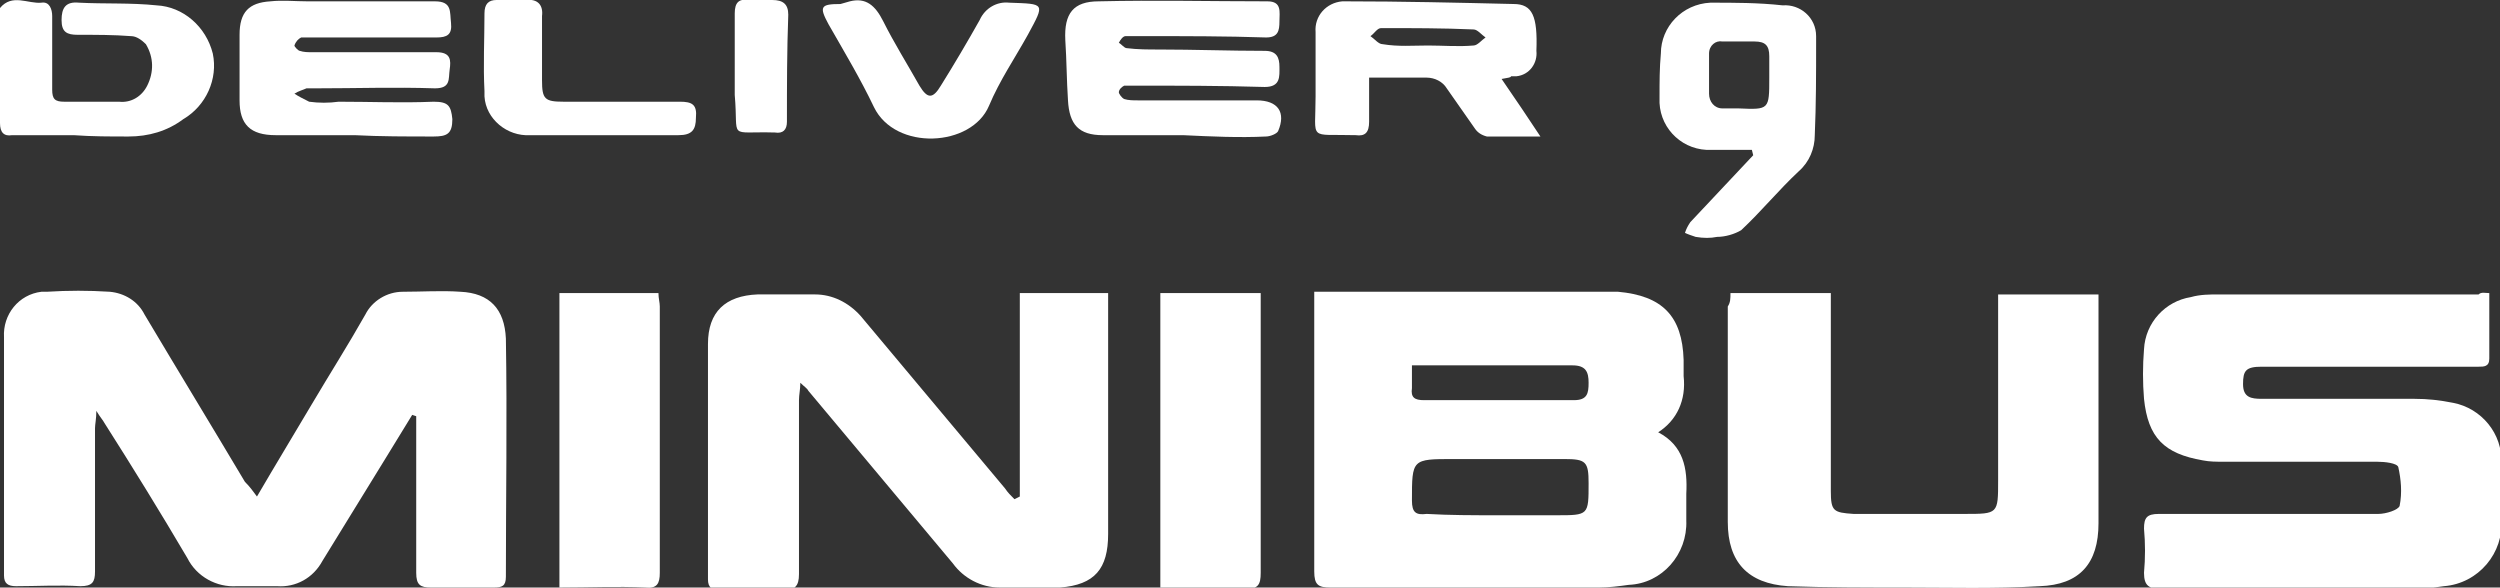 <?xml version="1.0" encoding="utf-8"?>
<!-- Generator: Adobe Illustrator 28.2.0, SVG Export Plug-In . SVG Version: 6.00 Build 0)  -->
<svg version="1.1" id="Group_25384" xmlns="http://www.w3.org/2000/svg" xmlns:xlink="http://www.w3.org/1999/xlink" x="0px"
	 y="0px" viewBox="0 0 186.8 43.9" style="enable-background:new 0 0 186.8 43.9;" xml:space="preserve">
<rect x="0" y="0" width="186.8" height="43.9" fill="#333333" stroke="none"/>
<style type="text/css">
	.st0{fill:#FFFFFF;}
</style>
<g>
	<g id="Group_25384-2">
		<path id="Path_6740" class="st0" d="M19.2,37.1c1.4-2.4,2.8-4.7,4.1-6.9c1.3-2.2,2.7-4.4,4-6.7c0.5-1,1.6-1.7,2.8-1.7
			c1.4,0,2.9-0.1,4.3,0c2.2,0.1,3.3,1.3,3.4,3.5c0.1,5.9,0,11.9,0,17.8c0,0.7-0.3,0.8-0.9,0.8c-1.6,0-3.1,0-4.7,0
			c-0.8,0-1.1-0.2-1.1-1.1c0-3.5,0-7.1,0-10.6v-1.1l-0.3-0.1c-0.6,1-1.3,2.1-1.9,3.1c-1.6,2.6-3.2,5.2-4.8,7.8c-0.7,1.3-2,2-3.4,1.9
			c-1,0-2,0-3,0c-1.5,0.1-3-0.7-3.7-2.1c-2-3.4-4.1-6.8-6.2-10.1c-0.1-0.2-0.3-0.4-0.6-0.9c0,0.6-0.1,1-0.1,1.3c0,3.6,0,7.1,0,10.7
			c0,0.8-0.2,1.1-1.1,1.1c-1.6-0.1-3.2,0-4.8,0c-0.6,0-0.9-0.2-0.9-0.8c0-5.9,0-11.9,0-17.8c-0.1-1.7,1.1-3.2,2.8-3.4
			c0.1,0,0.2,0,0.4,0c1.6-0.1,3.1-0.1,4.7,0c1.1,0.1,2.1,0.7,2.6,1.7c2.5,4.2,5,8.3,7.5,12.5C18.7,36.4,18.9,36.7,19.2,37.1"/>
		<path id="Path_6741" class="st0" d="M123.9,32.3c1.9,1,2.2,2.7,2.1,4.6c0,0.7,0,1.3,0,2c0.1,2.5-1.8,4.7-4.3,4.8c0,0,0,0,0,0
			c-0.7,0.1-1.5,0.2-2.2,0.2c-6.7,0-13.4,0-20.1,0c-0.9,0-1.2-0.2-1.2-1.2c0-6.6,0-13.2,0-19.8v-1.1h1.1c6.9,0,13.7,0,20.6,0
			c0.3,0,0.7,0,1,0c3.3,0.3,4.8,1.8,4.9,5.1c0,0.4,0,0.8,0,1.2C126,29.9,125.3,31.4,123.9,32.3 M111.8,38.5h4.5c2.4,0,2.4,0,2.4-2.4
			c0-1.6-0.2-1.8-1.8-1.8c-2.8,0-5.6,0-8.3,0c-3.1,0-3.1,0-3.1,3.1c0,0.9,0.3,1.1,1.1,1C108.3,38.5,110.1,38.5,111.8,38.5
			 M105.5,27.3c0,0.7,0,1.2,0,1.7c-0.1,0.7,0.2,0.9,0.9,0.9c3.7,0,7.4,0,11.2,0c1,0,1.1-0.5,1.1-1.3s-0.2-1.3-1.2-1.3
			c-2.1,0-4.1,0-6.2,0L105.5,27.3"/>
		<path id="Path_6742" class="st0" d="M76.2,37.1V21.9h6.6V23c0,5.6,0,11.2,0,16.9c0,2.6-1,3.8-3.6,4c-1.5,0.1-3,0.1-4.5,0
			c-1.4,0-2.7-0.7-3.5-1.8c-3.6-4.3-7.2-8.6-10.8-12.9c-0.1-0.2-0.3-0.3-0.6-0.6c0,0.5-0.1,0.9-0.1,1.3c0,4.3,0,8.7,0,13
			c0,0.9-0.3,1.2-1.2,1.2c-1.6-0.1-3.1,0-4.7,0c-0.6,0-0.9-0.2-0.9-0.8c0-5.9,0-11.7,0-17.6c0-2.4,1.3-3.6,3.7-3.7
			c1.4,0,2.9,0,4.3,0c1.3,0,2.5,0.6,3.4,1.6c3.6,4.3,7.2,8.6,10.8,12.9c0.2,0.3,0.4,0.5,0.7,0.8L76.2,37.1"/>
		<path id="Path_6743" class="st0" d="M186,21.9c0,1.7,0,3.3,0,4.9c0,0.6-0.4,0.6-0.8,0.6c-1.5,0-3.1,0-4.6,0c-3.9,0-7.7,0-11.6,0
			c-1.2,0-1.4,0.3-1.4,1.3c0,1,0.6,1.1,1.4,1.1c3.8,0,7.6,0,11.4,0c1,0,1.9,0.1,2.9,0.3c2.1,0.4,3.7,2.3,3.6,4.5c0,1.4,0,2.8,0,4.2
			c0.2,2.5-1.7,4.8-4.3,5c0,0,0,0,0,0c-0.7,0.1-1.5,0.2-2.2,0.2c-6.3,0-12.6,0-18.9,0c-0.9,0-1.3-0.2-1.3-1.2c0.1-1.1,0.1-2.2,0-3.3
			c0-0.8,0.2-1.1,1.1-1.1c5.5,0,10.9,0,16.4,0c0.6,0,1.5-0.3,1.6-0.6c0.2-1,0.1-2-0.1-2.9c-0.1-0.3-1-0.4-1.6-0.4
			c-3.8,0-7.6,0-11.5,0c-0.5,0-1,0-1.5-0.1c-2.9-0.5-4.1-1.7-4.4-4.6c-0.1-1.2-0.1-2.5,0-3.7c0.1-2,1.6-3.6,3.5-3.9
			c0.7-0.2,1.4-0.2,2.1-0.2c6.5,0,12.9,0,19.4,0C185.4,21.8,185.7,21.9,186,21.9"/>
		<path id="Path_6744" class="st0" d="M129.3,21.9h7.5v1.3c0,4.5,0,9,0,13.5c0,1.5,0.2,1.6,1.7,1.7c2.8,0,5.6,0,8.3,0
			c2.5,0,2.5,0,2.5-2.5c0-4.2,0-8.4,0-12.6v-1.3h7.5c0,0.4,0,0.7,0,1.1c0,5.3,0,10.7,0,16c0,3-1.4,4.6-4.4,4.7
			c-3.4,0.2-6.7,0.1-10.1,0.1c-2.9,0-5.8,0-8.7-0.1c-3-0.2-4.5-1.8-4.5-4.8c0-5.4,0-10.8,0-16.1C129.3,22.6,129.3,22.3,129.3,21.9"
			/>
		<path id="Path_6745" class="st0" d="M41.8,21.9h7.4c0,0.4,0.1,0.7,0.1,1c0,6.6,0,13.3,0,19.9c0,0.8-0.2,1.2-1.1,1.1
			c-2.1-0.1-4.2,0-6.4,0V21.9z"/>
		<path id="Path_6746" class="st0" d="M94.2,21.9c0,0.4,0,0.7,0,1.1c0,6.6,0,13.2,0,19.8c0,0.9-0.2,1.2-1.1,1.2
			c-1.8-0.1-3.5,0-5.3,0c-0.3,0-0.7,0-1.1-0.1v-22H94.2z"/>
		<path id="Path_6747" class="st0" d="M26.5,10.1c-2,0-4,0-5.9,0c-1.9,0-2.7-0.8-2.7-2.6c0-1.6,0-3.3,0-4.9c0-1.7,0.7-2.4,2.3-2.5
			c0.9-0.1,1.9,0,2.8,0c3.2,0,6.3,0,9.5,0c1.3,0,1.1,0.8,1.2,1.6c0.1,0.9-0.3,1.1-1.1,1.1c-3.1,0-6.2,0-9.3,0c-0.3,0-0.6,0-0.8,0
			c-0.2,0.1-0.4,0.3-0.5,0.6c0,0.1,0.3,0.4,0.4,0.4c0.3,0.1,0.6,0.1,0.9,0.1c3.1,0,6.2,0,9.3,0c1.1,0,1.1,0.6,1,1.3s0.1,1.4-1.1,1.4
			c-3-0.1-5.9,0-8.9,0c-0.2,0-0.5,0-0.7,0C22.7,6.7,22.3,6.8,22,7c0.3,0.2,0.7,0.4,1.1,0.6c0.7,0.1,1.5,0.1,2.2,0
			c2.4,0,4.7,0.1,7.1,0c1.1,0,1.3,0.3,1.4,1.3c0,1.1-0.4,1.3-1.4,1.3C30.4,10.2,28.4,10.2,26.5,10.1L26.5,10.1"/>
		<path id="Path_6748" class="st0" d="M88.4,10.1c-2,0-4,0-6,0c-1.8,0-2.5-0.8-2.6-2.6c-0.1-1.5-0.1-3-0.2-4.5
			c-0.1-2,0.6-2.9,2.5-2.9c4.2-0.1,8.4,0,12.6,0c1.1,0,0.9,0.8,0.9,1.5c0,0.7-0.1,1.2-1,1.2c-3-0.1-6-0.1-9-0.1c-0.5,0-1,0-1.5,0
			c-0.2,0-0.4,0.3-0.5,0.5c0.2,0.1,0.4,0.4,0.6,0.4c0.8,0.1,1.6,0.1,2.4,0.1c2.6,0,5.3,0.1,7.9,0.1c0.9,0,1.1,0.5,1.1,1.2
			c0,0.7,0.1,1.5-1.1,1.5c-3.3-0.1-6.5-0.1-9.8-0.1c-0.2,0-0.5,0-0.7,0c-0.2,0.1-0.4,0.3-0.4,0.5c0,0.1,0.2,0.4,0.4,0.5
			c0.3,0.1,0.7,0.1,1,0.1c3,0,5.9,0,8.9,0c1.6,0,2.2,0.9,1.6,2.3c-0.1,0.2-0.6,0.4-0.9,0.4C92.6,10.3,90.5,10.2,88.4,10.1
			C88.4,10.2,88.4,10.2,88.4,10.1"/>
		<path id="Path_6749" class="st0" d="M130.9,11.2c-1,0-2,0-3,0c-2.1,0.1-3.8-1.5-3.9-3.5c0-0.2,0-0.3,0-0.5c0-1.1,0-2.1,0.1-3.2
			c0-2,1.6-3.7,3.7-3.8c1.8,0,3.6,0,5.4,0.2c1.3-0.1,2.5,0.9,2.5,2.3c0,0.2,0,0.3,0,0.5c0,2.3,0,4.6-0.1,6.9c0,1-0.4,2-1.2,2.7
			c-1.5,1.4-2.8,3-4.3,4.4c-0.5,0.3-1.2,0.5-1.8,0.5c-0.5,0.1-1,0.1-1.6,0c-0.3-0.1-0.6-0.2-0.8-0.3c0.1-0.3,0.2-0.5,0.4-0.8
			c1.6-1.7,3.1-3.3,4.7-5L130.9,11.2 M132.2,5.8c0-0.5,0-1,0-1.6c0-0.8-0.3-1.1-1.1-1.1s-1.6,0-2.4,0c-0.5-0.1-1,0.3-1,0.9
			c0,0.1,0,0.1,0,0.2c0,0.9,0,1.9,0,2.8c0,0.6,0.4,1.1,1,1.1c0,0,0.1,0,0.1,0c0.4,0,0.8,0,1.1,0C132.2,8.2,132.2,8.2,132.2,5.8"/>
		<path id="Path_6750" class="st0" d="M112.2,5.9l1.5,2.2l1.4,2.1c-1.5,0-2.7,0-4,0c-0.4-0.1-0.7-0.3-0.9-0.6c-0.7-1-1.4-2-2.1-3
			c-0.3-0.5-0.9-0.8-1.5-0.8c-1.4,0-2.8,0-4.3,0c0,1.2,0,2.3,0,3.3c0,0.8-0.3,1.1-1,1c-3.6-0.1-3,0.5-3-2.9c0-1.6,0-3.2,0-4.8
			c-0.1-1.2,0.8-2.2,2-2.3c0.1,0,0.1,0,0.2,0c4.2,0,8.4,0.1,12.6,0.2c1.4,0,1.8,0.9,1.7,3.5c0.1,0.9-0.5,1.8-1.5,1.9
			c-0.1,0-0.2,0-0.4,0C112.9,5.8,112.7,5.8,112.2,5.9 M106.7,3.4C106.7,3.4,106.7,3.4,106.7,3.4c1.1,0,2.3,0.1,3.4,0
			c0.3,0,0.6-0.4,0.9-0.6c-0.3-0.2-0.6-0.6-0.9-0.6c-2.3-0.1-4.6-0.1-6.9-0.1c-0.3,0-0.5,0.4-0.8,0.6c0.3,0.2,0.6,0.6,0.9,0.6
			C104.5,3.5,105.6,3.4,106.7,3.4"/>
		<path id="Path_6751" class="st0" d="M5.5,10.1c-1.5,0-3.1,0-4.6,0C0.3,10.2,0,9.9,0,9.2C0,6.5,0,3.8,0,1c0-0.1,0-0.3,0-0.4
			c0.9-1.1,2.1-0.3,3.1-0.4c0.6-0.1,0.8,0.5,0.8,1c0,1.8,0,3.7,0,5.5c0,0.7,0.2,0.9,0.9,0.9c1.4,0,2.7,0,4.1,0
			c0.9,0.1,1.7-0.4,2.1-1.2c0.5-1,0.5-2.1-0.1-3.1c-0.3-0.3-0.7-0.6-1.1-0.6c-1.3-0.1-2.6-0.1-4-0.1C5,2.6,4.6,2.4,4.6,1.5
			c0-0.9,0.3-1.4,1.3-1.3c1.9,0.1,3.9,0,5.8,0.2C13.7,0.5,15.4,2,15.9,4c0.4,1.9-0.5,3.9-2.2,4.9c-1.2,0.9-2.6,1.3-4.1,1.3
			C8.2,10.2,6.9,10.2,5.5,10.1L5.5,10.1"/>
		<path id="Path_6752" class="st0" d="M63.5,0.1c1.2-0.3,1.9,0.3,2.5,1.5c0.8,1.6,1.8,3.2,2.7,4.8c0.6,1,1,1,1.6,0
			c1-1.6,2-3.3,2.9-4.9c0.4-0.9,1.3-1.4,2.2-1.3c2.7,0.1,2.7,0,1.4,2.4c-1,1.8-2.1,3.4-2.9,5.3c-1.3,3.1-7,3.4-8.6,0.1
			c-1-2.1-2.2-4.1-3.4-6.2c-0.7-1.3-0.6-1.5,0.9-1.5L63.5,0.1"/>
		<path id="Path_6753" class="st0" d="M46.1,10.1c-2.2,0-4.3,0-6.5,0c-1.7,0.1-3.3-1.2-3.4-2.9c0-0.1,0-0.2,0-0.4
			c-0.1-1.9,0-3.9,0-5.8c0-0.7,0.3-1,0.9-1c0.7,0,1.5,0,2.2,0c0.9-0.1,1.3,0.4,1.2,1.2c0,1.6,0,3.2,0,4.8c0,1.4,0.2,1.6,1.6,1.6
			c2.9,0,5.8,0,8.7,0c0.9,0,1.3,0.2,1.2,1.2c0,0.9-0.3,1.3-1.3,1.3C49.3,10.1,47.7,10.1,46.1,10.1"/>
		<path id="Path_6754" class="st0" d="M54.9,5c0-1.3,0-2.6,0-4c0-0.8,0.3-1.1,1-1c0.6,0,1.2,0,1.8,0c0.8,0,1.2,0.3,1.2,1.1
			c-0.1,2.7-0.1,5.3-0.1,8c0,0.6-0.3,0.9-0.9,0.8c-3.6-0.1-2.7,0.6-3-2.8C54.9,6.5,54.9,5.8,54.9,5"/>
	</g>
</g>
</svg>
